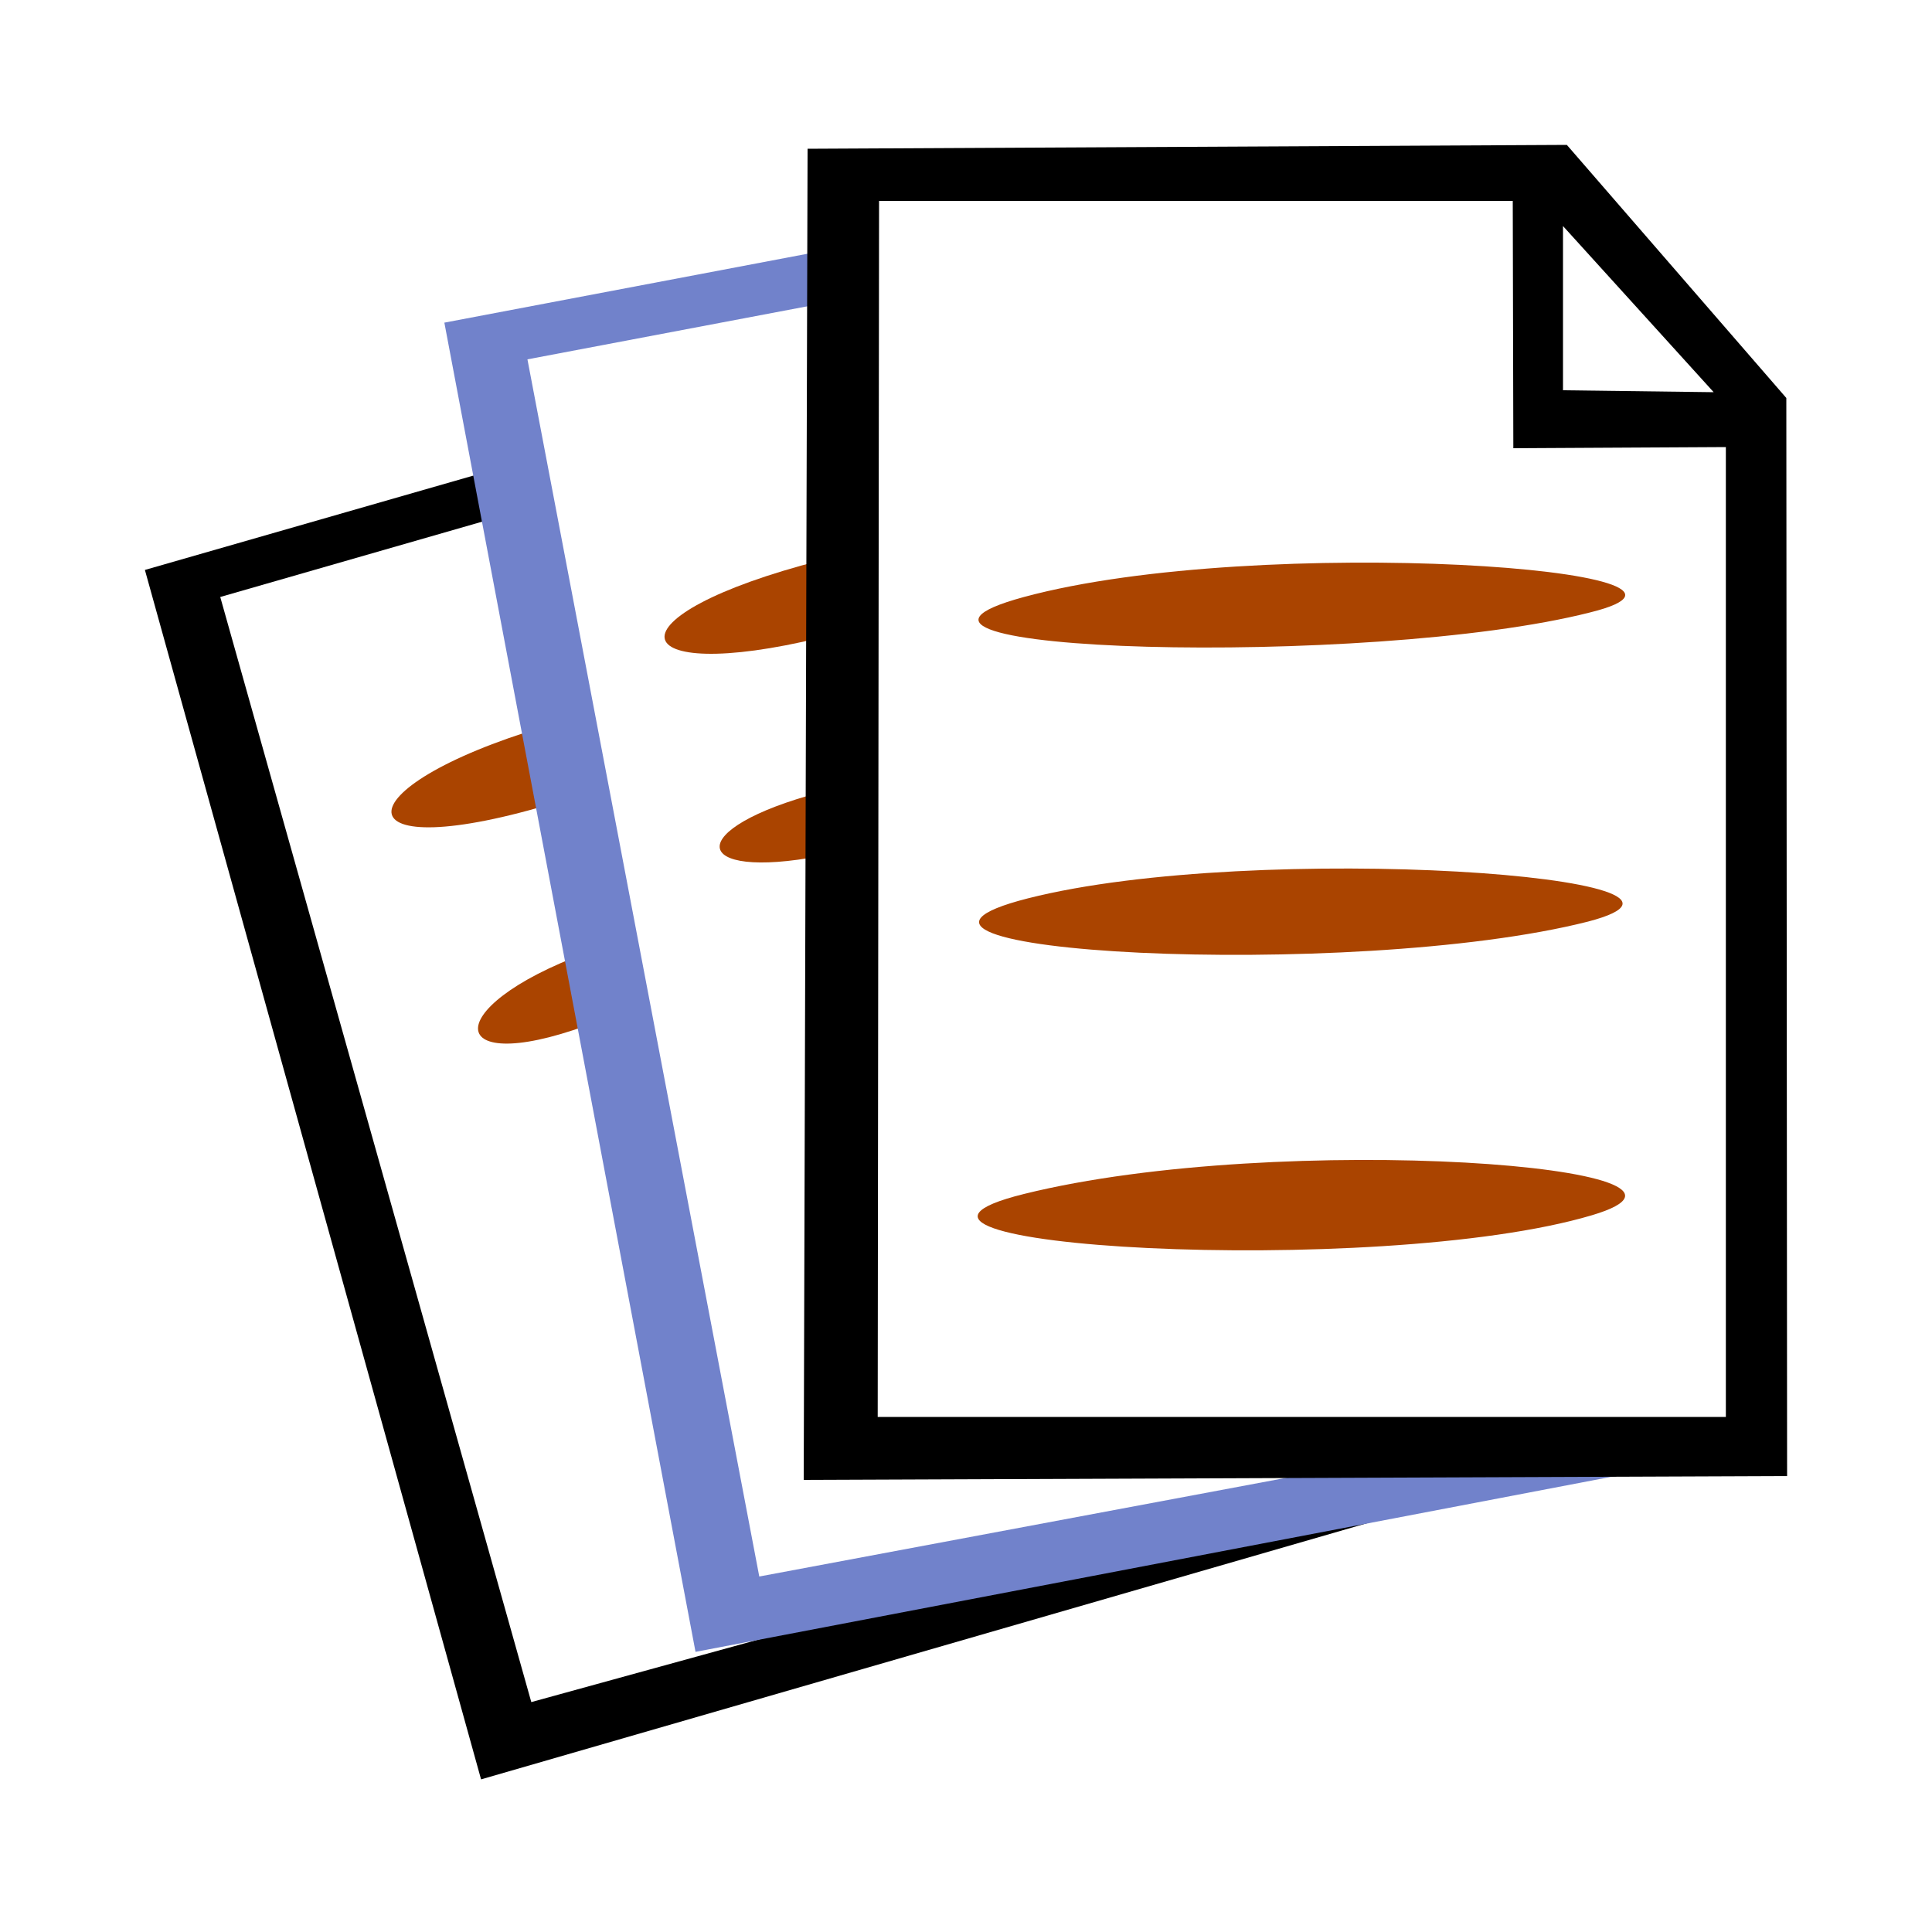 <svg width="1em" height="1em" viewBox="0 0 1000 1000" xmlns="http://www.w3.org/2000/svg"><g fill="#aa4400"><path d="m282 376c-107 32-107 74 7 39z"/><path d="m304 493c-79 29-74 67 7 35z"/><path d="m425 290c-113 29-103 65 0 40z"/><path d="m530 309c122-33 382-14 293 8-114 29-400 21-293-8z"/><path d="m532 465c-110 28 168 43 290 12 88-23-172-42-290-12z"/><path d="m824 629c-111 33-403 16-294-11 133-33 378-14 294 11z"/><path d="m425 410c-72 19-68 46 0 33z"/></g><path d="m263 241-188 54 174 626 460-133-9-24-425 117-161-572 153-44z"/><path d="m425 130-195 37 130 688 497-95h-165l-299 56-120-630 153-29z" fill="#7182cb"/><path d="m811 75-393 2-2 689 509-2-.4-558zm-356 29h328l.3 128 110-.6v502h-439zm354 13 78 86-78-1z"/></svg>